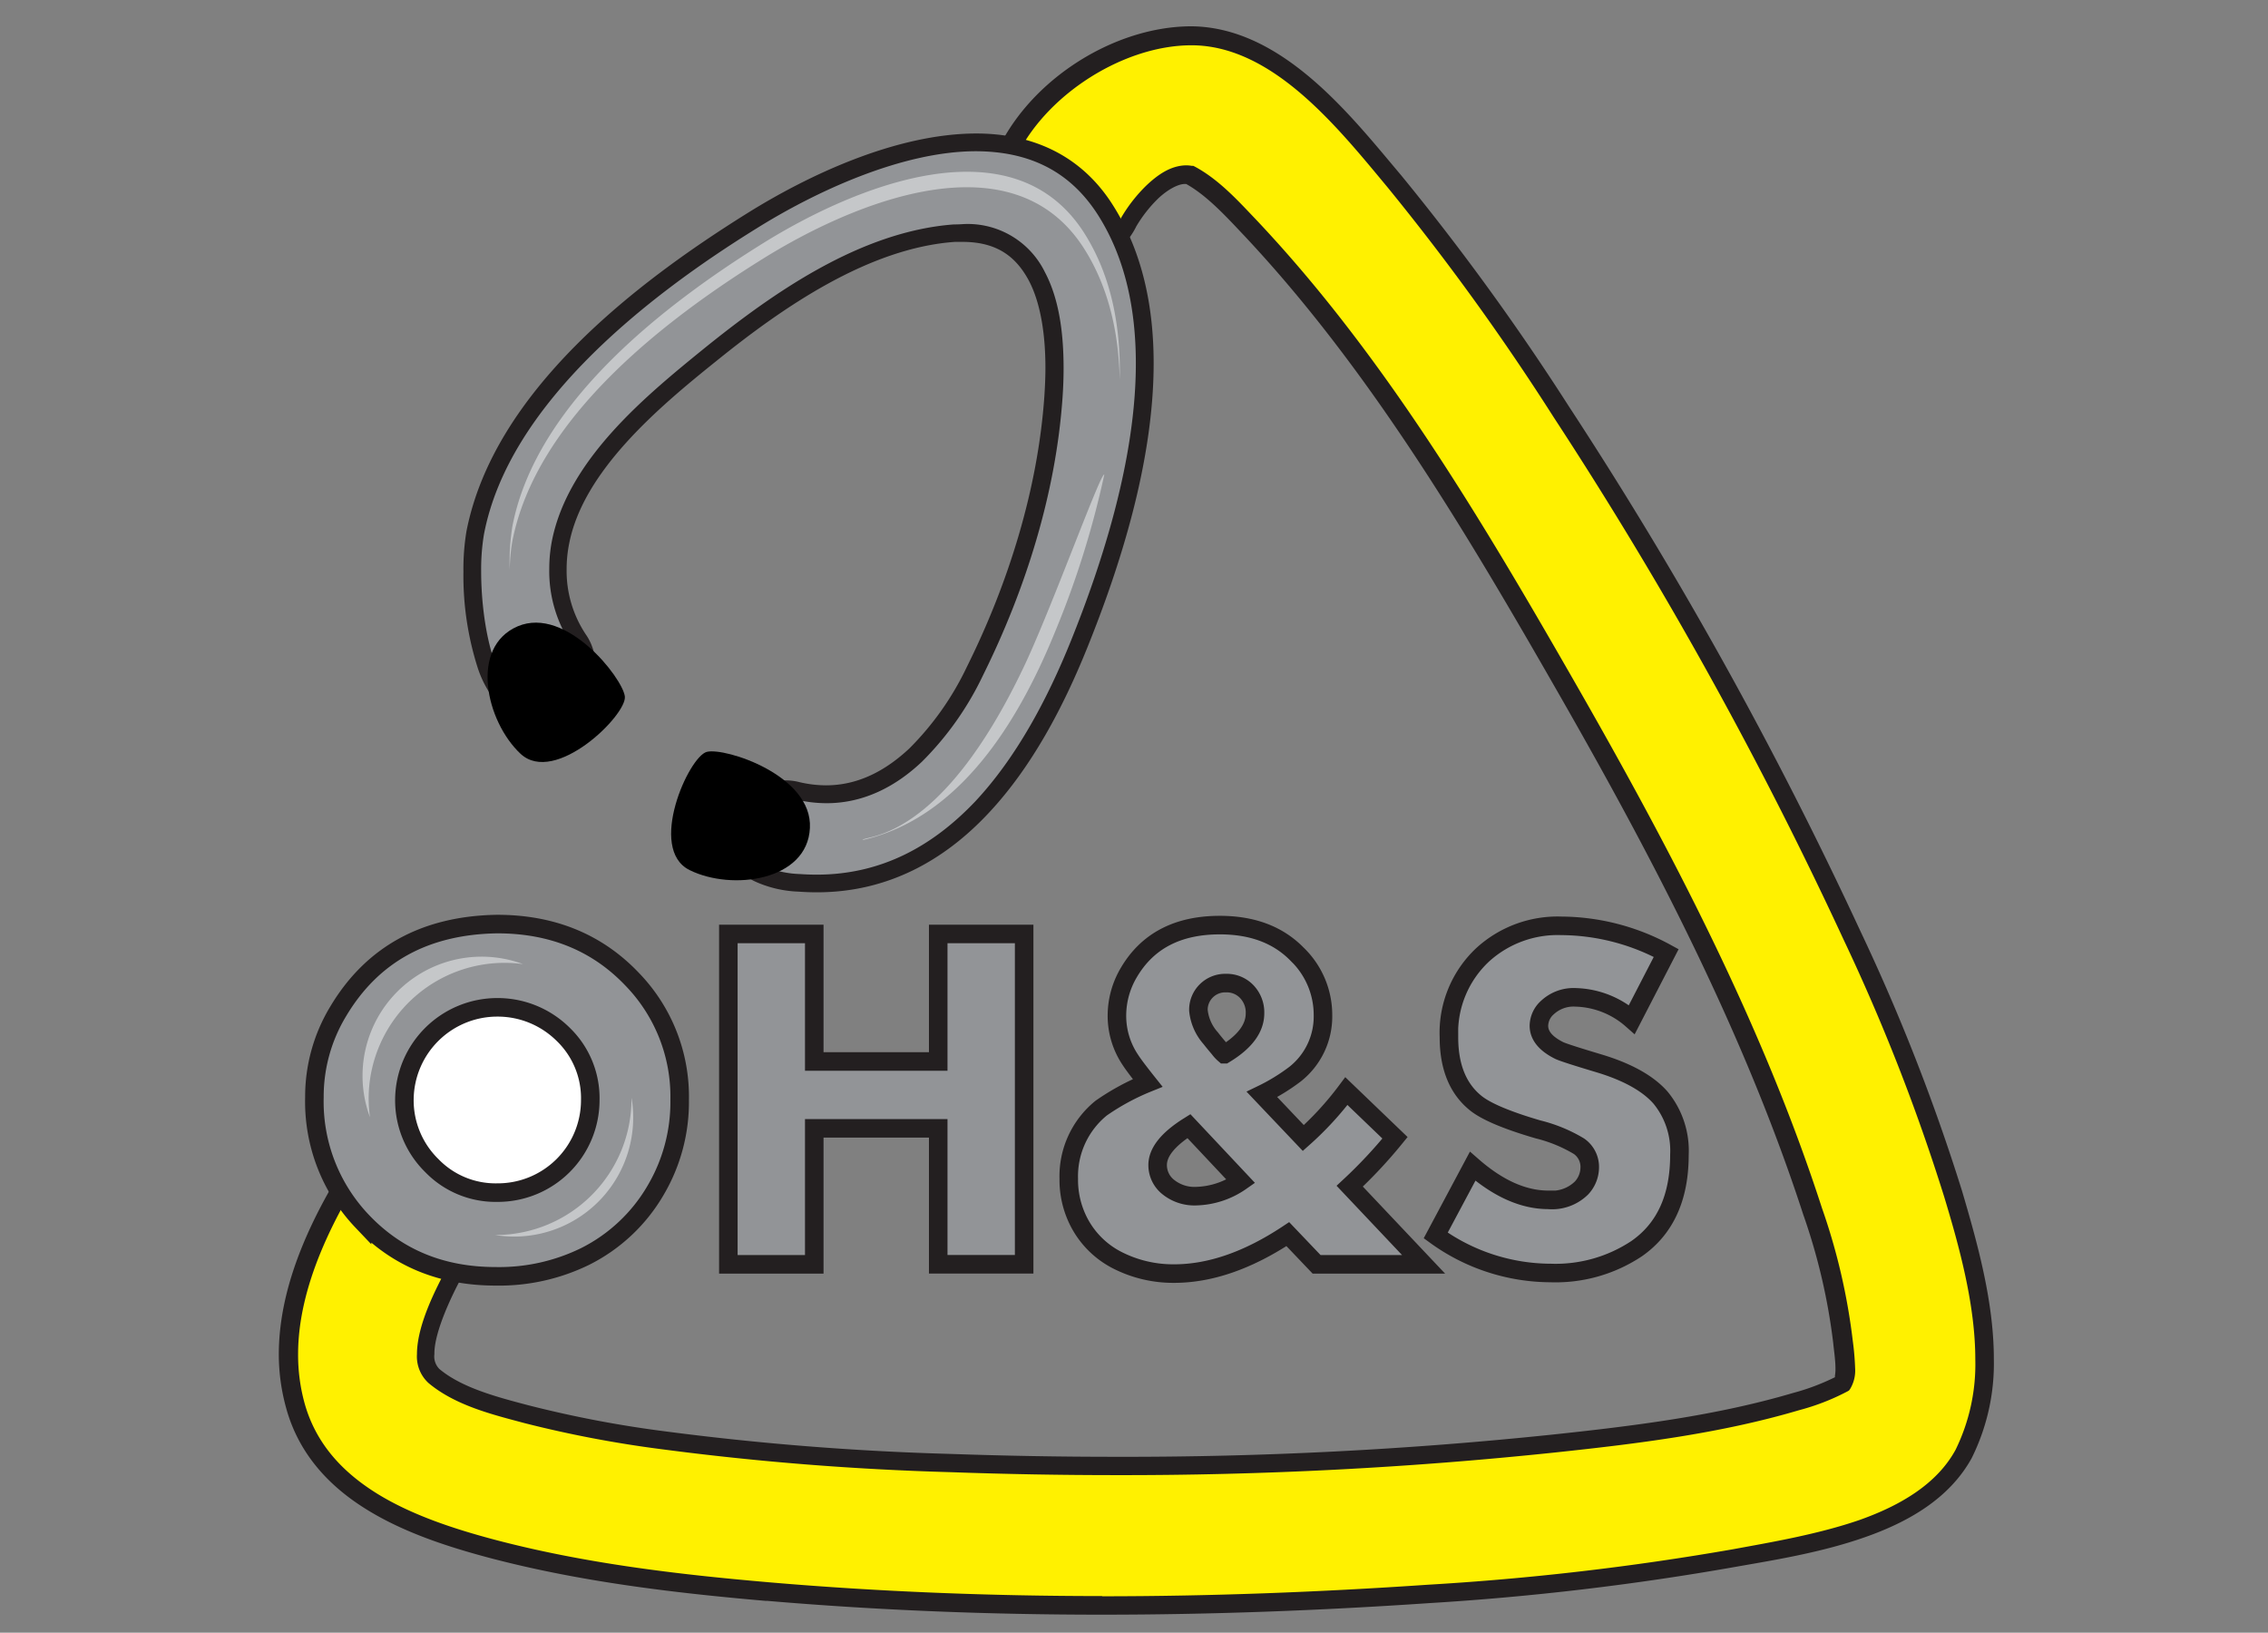 <svg xmlns="http://www.w3.org/2000/svg" viewBox="0 0 307 221"><rect x="0" y="0" width="307" height="221" fill="#808080" stroke="none"/><defs><style>.cls-1{fill:#fff100;}.cls-2{fill:#231f20;}.cls-3{fill:#929497;}.cls-4{fill:#fff;}.cls-5{fill:none;stroke:#231f20;stroke-width:2.51px;}.cls-6{fill:#c5c7c9;}</style></defs><title>OHS</title><g id="navigation"><path class="cls-1" d="M103.85,215.45c-12.55-1.08-25.19-2.59-37.39-5.83-10.74-2.87-23.24-7.49-26.51-19.35s2.85-24.44,9.26-34.19c3.66-5.56,10.07-17.33,18.12-17.12a9.51,9.51,0,0,1,9.13,8.55c.42,4.57-2.65,7.31-5.28,10.51a82.61,82.61,0,0,0-9.87,14.59c-1.32,2.56-5.71,11-2.57,13.62,3.39,2.83,8.38,4.07,12.57,5.18A154.68,154.68,0,0,0,89.75,195,379.92,379.92,0,0,0,128.67,198a578.38,578.38,0,0,0,81.61-2.66c11-1.18,22.22-2.54,32.85-5.69a29.82,29.82,0,0,0,6.26-2.42c.82-1.11.24-4.29.12-5.6A82.94,82.94,0,0,0,245.41,164c-8-24.76-20.35-48.3-33.25-70.81C199.71,71.46,186.31,48.82,169,30.53c-2.33-2.46-4.88-5.24-7.91-6.85-3.22-.57-6.91,4-8.26,6.4-5.32,10.12-21.18,3-17.15-7.69,3.72-9.88,15.36-17.57,25.7-17.55,11.6.08,20.68,11.59,27.45,19.72a329,329,0,0,1,22.49,31.1,558.07,558.07,0,0,1,39.36,70.9,269.07,269.07,0,0,1,13.71,35c3.23,10.75,7,24.6,1.44,35.22-5.51,10.05-20.83,12.24-31,14.12a365.42,365.42,0,0,1-41.52,4.83,583.12,583.12,0,0,1-89.45-.32"/><path class="cls-2" d="M103.74,216.7l.1-1.2-.1,1.2c-12.57-1.09-25.29-2.6-37.61-5.86h0c-5.42-1.45-11.33-3.34-16.39-6.45h0c-5.05-3.09-9.27-7.48-11-13.78h0a27.25,27.25,0,0,1-1-7.27h0c0-10.16,5.17-20,10.39-27.95h0a105,105,0,0,1,7.42-10.75h0c3.12-3.68,6.9-6.9,11.53-6.94h.25a10.76,10.76,0,0,1,10.34,9.69h0q0,.48,0,.94h0a10.49,10.49,0,0,1-1.95,5.94h0a58,58,0,0,1-3.66,4.54h0a81.41,81.41,0,0,0-9.72,14.36h0c-1,1.86-3.59,7.07-3.54,10.12h0a2.42,2.42,0,0,0,.66,2h0c3.05,2.57,7.89,3.83,12.08,4.93h0a153.33,153.33,0,0,0,18.3,3.5h0a378.57,378.57,0,0,0,38.8,3.08h0q11.15.39,22.34.39h0a555.65,555.65,0,0,0,59.1-3h0c11-1.17,22.14-2.54,32.63-5.64h0a30.45,30.45,0,0,0,5.67-2.13h0a1.68,1.68,0,0,0,0-.2h0a5.28,5.28,0,0,0,.07-1h0c0-1.14-.22-2.54-.3-3.41h0a81.79,81.79,0,0,0-4.06-17.41h0c-8-24.62-20.26-48.09-33.14-70.57h0c-12.44-21.73-25.8-44.29-43-62.43h0c-2.27-2.41-4.71-5-7.39-6.5h-.16c-.95,0-2.39.79-3.66,2h0a18.2,18.2,0,0,0-2.93,3.74h0a9.92,9.92,0,0,1-9,5.55h0a11.8,11.8,0,0,1-7.64-2.89h0a10,10,0,0,1-3.55-7.54h0a10.86,10.86,0,0,1,.73-3.84h0c4-10.44,15.91-18.31,26.84-18.36h.06c6.23.05,11.66,3.15,16.33,7.14h0c4.68,4,8.68,9,12.06,13h0A330.67,330.67,0,0,1,212.36,55h0A559.71,559.71,0,0,1,251.81,126h0a270.47,270.47,0,0,1,13.77,35.19h0c2,6.79,4.31,14.88,4.31,22.76h0a28.8,28.8,0,0,1-3,13.42h0c-3,5.44-8.51,8.62-14.44,10.7h0c-5.93,2.09-12.37,3.11-17.43,4h0A366.31,366.31,0,0,1,193.39,217h0c-14.69,1-29.46,1.56-44.24,1.56h0c-15.17,0-30.33-.59-45.41-1.88Zm45.41-.63c14.71,0,29.43-.56,44.07-1.56h0a364.12,364.12,0,0,0,41.38-4.81h0c5.1-.94,11.41-2,17.06-3.94h0c5.66-2,10.55-4.93,13.05-9.52h0A26.29,26.29,0,0,0,267.38,184h0c0-7.4-2.18-15.3-4.21-22h0a267.83,267.83,0,0,0-13.64-34.86h0a556.78,556.78,0,0,0-39.27-70.74h0a327.56,327.56,0,0,0-22.4-31h0c-3.39-4.08-7.32-8.93-11.76-12.73h0c-4.45-3.81-9.36-6.51-14.73-6.54h0c-9.73-.05-21.06,7.45-24.49,16.74h0a8.35,8.35,0,0,0-.57,3h0A7.44,7.44,0,0,0,139,31.44h0a9.3,9.3,0,0,0,6,2.27h0a7.4,7.4,0,0,0,6.77-4.25h0a20.66,20.66,0,0,1,3.39-4.34h0c1.5-1.42,3.27-2.71,5.4-2.74h0a4.4,4.4,0,0,1,.77.07h0l.2,0,.18.09c3.29,1.76,5.9,4.66,8.23,7.1h0c17.45,18.43,30.88,41.16,43.34,62.9h0c12.91,22.54,25.31,46.15,33.35,71h0a84.14,84.14,0,0,1,4.17,18h0a36,36,0,0,1,.31,3.64h0a4.81,4.81,0,0,1-.67,2.82h0l-.16.22-.23.13a31,31,0,0,1-6.52,2.53h0c-10.77,3.19-22.07,4.56-33.08,5.73h0a558.46,558.46,0,0,1-59.36,3.06h0q-11.23,0-22.43-.4h0a381,381,0,0,1-39.05-3.1h0A156,156,0,0,1,71,192.63h0c-4.17-1.12-9.32-2.34-13-5.43h0a4.87,4.87,0,0,1-1.56-3.89h0c0-4.15,2.84-9.31,3.82-11.27h0a83.83,83.83,0,0,1,10-14.81h0c1.27-1.54,2.57-2.92,3.51-4.33h0a8,8,0,0,0,1.52-4.55h0c0-.23,0-.47,0-.71h0a8.26,8.26,0,0,0-7.92-7.41h-.17c-3.31,0-6.67,2.54-9.61,6h0a103.82,103.82,0,0,0-7.24,10.51h0c-5.13,7.79-10,17.29-10,26.57h0a24.65,24.65,0,0,0,.87,6.6h0c1.54,5.55,5.2,9.41,9.9,12.31h0c4.7,2.89,10.4,4.74,15.72,6.16h0c12.08,3.2,24.66,4.71,37.18,5.79h0c15,1.29,30.09,1.87,45.2,1.87Z"/><path class="cls-3" d="M64.3,72.15c-1.1,5.7-.41,25.78,9.49,24.45a6.59,6.59,0,0,0,4.54-10.05,17.57,17.57,0,0,1-2.47-13.16C77.9,62.93,88.33,54.32,96.18,48c9.17-7.4,20.83-15.51,33-16.4,12.67-.94,14.09,12.23,13.4,22.07-.89,12.81-4.93,25.71-10.63,37.17-4.55,9.15-12.44,19-24,16.2a6.59,6.59,0,0,0-8.1,6.58c.14,4.69,4.65,5.62,8.4,5.9,20,1.48,31.26-15.92,37.84-32.23,6.77-16.8,14.16-42,3.65-58.74-10.73-17.08-34.75-6.82-47.9,1.36-14.89,9.26-33.95,24-37.46,42.26"/><path class="cls-2" d="M110.53,120.78q-1.2,0-2.45-.09h0a15.57,15.57,0,0,1-6-1.43h0a6.25,6.25,0,0,1-3.48-5.61h0c0-.08,0-.16,0-.25h0a7.82,7.82,0,0,1,7.75-7.77h0a7.46,7.46,0,0,1,1.83.23h0a15.74,15.74,0,0,0,3.64.44h0c4.36,0,8.08-2,11.28-5h0a39.51,39.51,0,0,0,7.76-11h0c5.64-11.34,9.64-24.11,10.51-36.72h0c.08-1.23.14-2.51.14-3.8h0c0-4.26-.58-8.66-2.26-11.83h0c-1.71-3.16-4.23-5.17-8.84-5.21h0c-.37,0-.76,0-1.16,0h0c-11.65.84-23.19,8.77-32.3,16.14h0c-7.86,6.3-18,14.88-19.91,24.71h0A17.52,17.52,0,0,0,76.7,77h0a15.51,15.51,0,0,0,2.6,8.88h0A7.19,7.19,0,0,1,80.59,90h0a7.86,7.86,0,0,1-6.65,7.79h0a8.4,8.4,0,0,1-1.08.07h0a7.14,7.14,0,0,1-5.22-2.29h0a14.34,14.34,0,0,1-3-5.25h0a41,41,0,0,1-1.91-12.91h0a31.1,31.1,0,0,1,.41-5.49h0c3.71-19,23.05-33.72,38-43.05h0c8-5,20-10.78,31-10.8h0c7.21,0,14.11,2.65,18.58,9.82h0c3.95,6.29,5.44,13.67,5.44,21.28h0c0,13.47-4.64,27.74-9,38.54h0c-3.19,7.91-7.47,16.11-13.39,22.4h0c-5.9,6.29-13.54,10.67-23.17,10.67h0ZM101,113.4s0,.1,0,.17h0a3.82,3.82,0,0,0,2.21,3.58h0a13.39,13.39,0,0,0,5.08,1.16h0q1.16.08,2.27.08h0c8.9,0,15.83-4,21.45-9.91h0c5.61-6,9.79-13.91,12.92-21.66h0c4.3-10.66,8.83-24.72,8.82-37.65h0c0-7.3-1.43-14.22-5.08-20h0c-4.06-6.41-9.88-8.67-16.55-8.7h0c-10.11,0-21.89,5.56-29.7,10.44h0c-14.82,9.18-33.6,23.84-36.92,41.47h0l-2-.39,2,.39a29,29,0,0,0-.37,5h0c0,5.62,1.18,13.45,4.25,16.5h0a4.72,4.72,0,0,0,3.51,1.56h0a5.71,5.71,0,0,0,.76-.05h0A5.48,5.48,0,0,0,78.2,90h0a4.79,4.79,0,0,0-.85-2.76h0a17.86,17.86,0,0,1-3-10.26h0a19.92,19.92,0,0,1,.37-3.83h0c2.23-11.09,12.91-19.74,20.75-26.11h0c9.23-7.43,21-15.71,33.62-16.66h0q.69,0,1.34-.05h0a11.62,11.62,0,0,1,11,6.49h0c2,3.76,2.53,8.48,2.54,12.95h0c0,1.36-.05,2.69-.14,4h0c-.9,13-5,26-10.76,37.62h0a41.77,41.77,0,0,1-8.26,11.7h0c-3.48,3.3-7.81,5.63-12.92,5.63h0a18.13,18.13,0,0,1-4.21-.51h0a5.12,5.12,0,0,0-1.26-.16h0A5.46,5.46,0,0,0,101,113.4Z"/><path d="M109.63,112.08c-.33,7.14-10.55,8.54-16.29,5.69s-.11-15.38,2.34-16S110,104.94,109.63,112.08Z"/><path d="M70.09,84.77c-6.57,2.81-4.31,12.87.36,17.25s14.45-5.27,14.13-7.76S76.67,82,70.09,84.77Z"/><circle class="cls-4" cx="67.73" cy="149.42" r="17.54"/><path class="cls-3" d="M67.29,125.08q11.2,0,18.31,7.5A22.82,22.82,0,0,1,92,148.89,23.49,23.49,0,0,1,88.81,161a22.89,22.89,0,0,1-9.6,9.07,26.48,26.48,0,0,1-12.12,2.69q-11,0-18.08-7.47a23.46,23.46,0,0,1-6.45-16.77,22.27,22.27,0,0,1,3.24-11.66Q52.71,125.31,67.29,125.08Zm0,11.27a12.58,12.58,0,0,0-12.55,12.41,12.37,12.37,0,0,0,3.7,9,12,12,0,0,0,8.88,3.67A12.52,12.52,0,0,0,79.9,148.89,12,12,0,0,0,76.23,140,12.6,12.6,0,0,0,67.29,136.35Z"/><path class="cls-3" d="M110.22,143.68H127V126.42h11.63v44.71H127V152.73H110.22v18.41H98.59V126.42h11.63Z"/><path class="cls-3" d="M170.82,148.14l5.6,5.9a42.69,42.69,0,0,0,5.83-6.35l6.58,6.32a64.61,64.61,0,0,1-6.13,6.55l10,10.58H178.22l-3.9-4.09q-8.06,5.34-15.4,5.34a16.65,16.65,0,0,1-7.66-1.8,11.94,11.94,0,0,1-5.18-5.11,12.44,12.44,0,0,1-1.41-5.93,11.87,11.87,0,0,1,4.39-9.56,31.88,31.88,0,0,1,6.29-3.41q-1.8-2.26-2.36-3.14a10.68,10.68,0,0,1-1.8-6,11.45,11.45,0,0,1,1.61-5.8q3.77-6.42,12.32-6.42,6.58,0,10.42,3.9a11.42,11.42,0,0,1,3.54,8.29,9.93,9.93,0,0,1-3.8,8A26.44,26.44,0,0,1,170.82,148.14Zm-9.89,4.29q-4.23,2.65-4.23,5.27a3.78,3.78,0,0,0,1.47,3,5.64,5.64,0,0,0,3.7,1.21,11.06,11.06,0,0,0,6.09-2Zm4.82-9.73q4.13-2.49,4.13-5.54a4.07,4.07,0,0,0-1.11-2.93,3.74,3.74,0,0,0-2.82-1.16,3.62,3.62,0,0,0-2.67,1.06,3.58,3.58,0,0,0-1.06,2.64,6.67,6.67,0,0,0,1.67,3.77q.43.56,1.13,1.38A4.66,4.66,0,0,0,165.74,142.7Z"/><path class="cls-3" d="M225.54,129l-4.65,9a12,12,0,0,0-7.6-3,5.18,5.18,0,0,0-3.83,1.38,3.37,3.37,0,0,0-1.15,2.46q0,2,2.78,3.37.79.36,5.27,1.7,5.83,1.74,8.4,4.65a11.31,11.31,0,0,1,2.57,7.76q0,8.65-5.77,12.68a19.81,19.81,0,0,1-11.66,3.31,26.68,26.68,0,0,1-15.56-5.08l5-9.37q5.21,4.55,10.25,4.55a5.68,5.68,0,0,0,4.49-1.61,4.12,4.12,0,0,0,1.11-2.75,3.4,3.4,0,0,0-1.46-2.9,20.05,20.05,0,0,0-5.55-2.28q-6.39-1.87-8.48-3.6-3.57-2.92-3.57-8.88a14.45,14.45,0,0,1,4.62-11.2,15.05,15.05,0,0,1,10.61-3.87A30,30,0,0,1,225.54,129Z"/><path class="cls-5" d="M67.29,125.08q11.2,0,18.31,7.5A22.82,22.82,0,0,1,92,148.89,23.49,23.49,0,0,1,88.81,161a22.89,22.89,0,0,1-9.6,9.07,26.48,26.48,0,0,1-12.12,2.69q-11,0-18.08-7.47a23.46,23.46,0,0,1-6.45-16.77,22.27,22.27,0,0,1,3.24-11.66Q52.71,125.31,67.29,125.08Zm0,11.27a12.58,12.58,0,0,0-12.55,12.41,12.37,12.37,0,0,0,3.7,9,12,12,0,0,0,8.88,3.67A12.52,12.52,0,0,0,79.9,148.89,12,12,0,0,0,76.23,140,12.6,12.6,0,0,0,67.29,136.35Z"/><path class="cls-5" d="M110.22,143.68H127V126.42h11.63v44.71H127V152.73H110.22v18.41H98.59V126.42h11.63Z"/><path class="cls-5" d="M170.82,148.14l5.6,5.9a42.69,42.69,0,0,0,5.83-6.35l6.58,6.32a64.61,64.61,0,0,1-6.13,6.55l10,10.58H178.22l-3.9-4.09q-8.06,5.34-15.4,5.34a16.65,16.65,0,0,1-7.66-1.8,11.94,11.94,0,0,1-5.18-5.11,12.44,12.44,0,0,1-1.41-5.93,11.87,11.87,0,0,1,4.39-9.56,31.88,31.88,0,0,1,6.29-3.41q-1.8-2.26-2.36-3.14a10.68,10.68,0,0,1-1.8-6,11.45,11.45,0,0,1,1.61-5.8q3.77-6.42,12.32-6.42,6.58,0,10.42,3.9a11.42,11.42,0,0,1,3.54,8.29,9.93,9.93,0,0,1-3.8,8A26.44,26.44,0,0,1,170.82,148.14Zm-9.89,4.29q-4.23,2.65-4.23,5.27a3.78,3.78,0,0,0,1.47,3,5.64,5.64,0,0,0,3.7,1.21,11.06,11.06,0,0,0,6.09-2Zm4.82-9.73q4.13-2.49,4.13-5.54a4.07,4.07,0,0,0-1.11-2.93,3.74,3.74,0,0,0-2.82-1.16,3.62,3.62,0,0,0-2.67,1.06,3.58,3.58,0,0,0-1.06,2.64,6.67,6.67,0,0,0,1.67,3.77q.43.56,1.13,1.38A4.66,4.66,0,0,0,165.74,142.7Z"/><path class="cls-5" d="M225.54,129l-4.65,9a12,12,0,0,0-7.6-3,5.18,5.18,0,0,0-3.83,1.38,3.37,3.37,0,0,0-1.15,2.46q0,2,2.78,3.37.79.36,5.27,1.7,5.83,1.74,8.4,4.65a11.31,11.31,0,0,1,2.57,7.76q0,8.65-5.77,12.68a19.81,19.81,0,0,1-11.66,3.31,26.68,26.68,0,0,1-15.56-5.08l5-9.37q5.21,4.55,10.25,4.55a5.68,5.68,0,0,0,4.49-1.61,4.12,4.12,0,0,0,1.11-2.75,3.4,3.4,0,0,0-1.46-2.9,20.05,20.05,0,0,0-5.55-2.28q-6.39-1.87-8.48-3.6-3.57-2.92-3.57-8.88a14.45,14.45,0,0,1,4.62-11.2,15.05,15.05,0,0,1,10.61-3.87A30,30,0,0,1,225.54,129Z"/><path class="cls-6" d="M49.9,148.75A18.4,18.4,0,0,1,70.8,130.5a16.12,16.12,0,0,0-20.72,20.72A18.56,18.56,0,0,1,49.9,148.75Z"/><path class="cls-6" d="M85.48,148.66s0,.06,0,.09a18.42,18.42,0,0,1-18.42,18.42H67a16.29,16.29,0,0,0,2.6.21,16.11,16.11,0,0,0,15.9-18.71Z"/><path class="cls-6" d="M146.83,31.65c-9.74-15.5-31.53-6.19-43.47,1.23-13.51,8.4-30.8,21.73-34,38.35A30,30,0,0,0,69,77.1a24.46,24.46,0,0,1,.34-3.77c3.19-16.62,20.48-29.95,34-38.35,11.94-7.42,33.73-16.74,43.47-1.23,3.26,5.19,4.62,11.28,4.76,17.66C151.73,44.27,150.45,37.41,146.83,31.65Z"/><path class="cls-6" d="M138.64,90.15C127.22,114.26,117,113,116.76,113.71c13.18-3,21.17-16.09,26.17-28.47a123.48,123.48,0,0,0,6.55-21C149,63.88,142.4,82.2,138.64,90.15Z"/></g></svg>